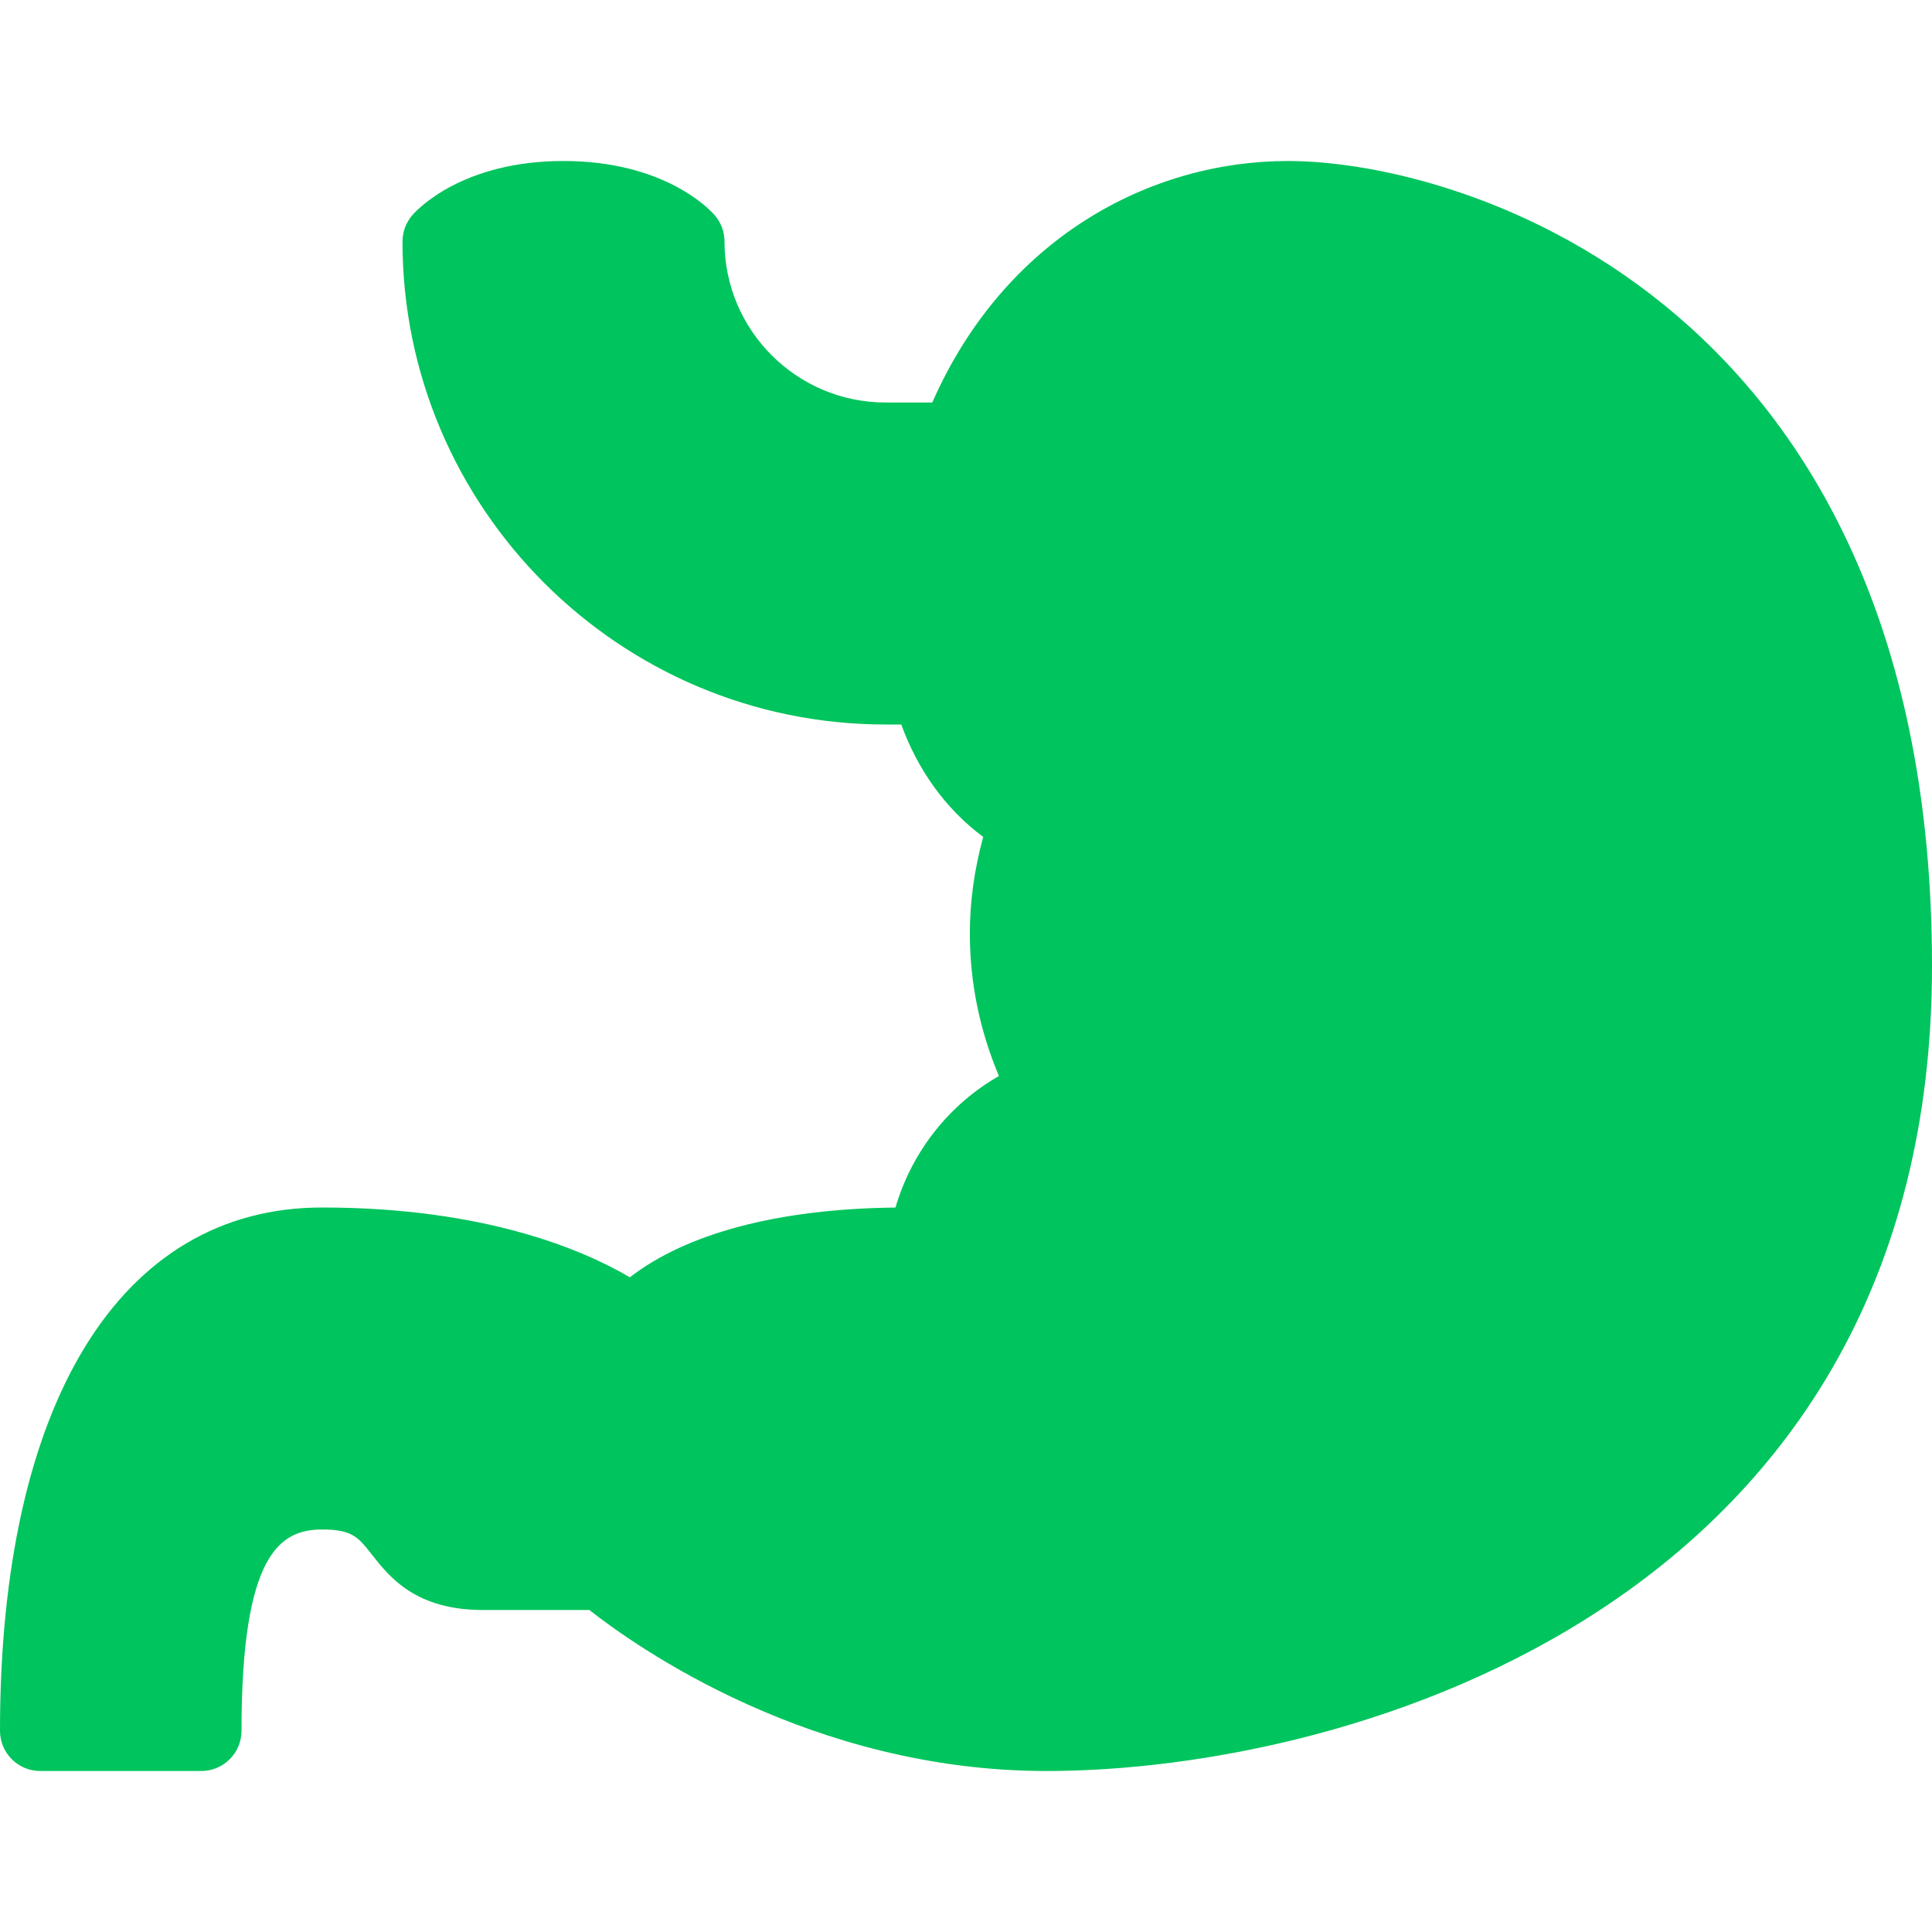 <?xml version="1.0"?>
<svg xmlns="http://www.w3.org/2000/svg" xmlns:xlink="http://www.w3.org/1999/xlink" xmlns:svgjs="http://svgjs.com/svgjs" version="1.1" width="512" height="512" x="0" y="0" viewBox="0 0 512 512" style="enable-background:new 0 0 512 512" xml:space="preserve" class=""><g>
<g xmlns="http://www.w3.org/2000/svg">
	<g>
		<path d="M341.333,42.667c-36.615,0-75.109,20.473-94.27,64h-12.397C211.146,106.667,192,87.531,192,64    c0-2.583-0.938-5.083-2.646-7.021c-1.271-1.469-13.292-14.313-40.021-14.313c-26.729,0-38.75,12.844-40.021,14.313    c-1.708,1.938-2.646,4.438-2.646,7.021c0,70.583,57.417,128,128,128h4.181c4.246,11.702,11.503,22.208,21.715,29.792    c-2.354,8.615-3.542,17.188-3.542,25.563c0,12.948,2.583,25.625,7.708,37.802c-13.208,7.542-23.083,20.063-27.417,34.854    c-31.292,0.354-55.396,6.896-70.396,18.49c-12.188-7.177-38.292-18.5-81.583-18.5C31.896,320,0,371.833,0,458.667    c0,5.896,4.771,10.667,10.667,10.667h42.667c5.896,0,10.667-4.771,10.667-10.667c0-46.875,10.25-53.333,21.333-53.333    c8,0,9.542,1.958,13.25,6.688c4.583,5.833,11.5,14.646,29.417,14.646h28.188c12.396,9.75,58.813,42.667,121.146,42.667    C358.5,469.333,512,424.75,512,256C512,80.99,388.813,42.667,341.333,42.667z" fill="#00c45d" data-original="#000000" style="" class=""/>
	</g>
</g>
<g xmlns="http://www.w3.org/2000/svg">
</g>
<g xmlns="http://www.w3.org/2000/svg">
</g>
<g xmlns="http://www.w3.org/2000/svg">
</g>
<g xmlns="http://www.w3.org/2000/svg">
</g>
<g xmlns="http://www.w3.org/2000/svg">
</g>
<g xmlns="http://www.w3.org/2000/svg">
</g>
<g xmlns="http://www.w3.org/2000/svg">
</g>
<g xmlns="http://www.w3.org/2000/svg">
</g>
<g xmlns="http://www.w3.org/2000/svg">
</g>
<g xmlns="http://www.w3.org/2000/svg">
</g>
<g xmlns="http://www.w3.org/2000/svg">
</g>
<g xmlns="http://www.w3.org/2000/svg">
</g>
<g xmlns="http://www.w3.org/2000/svg">
</g>
<g xmlns="http://www.w3.org/2000/svg">
</g>
<g xmlns="http://www.w3.org/2000/svg">
</g>
</g></svg>
